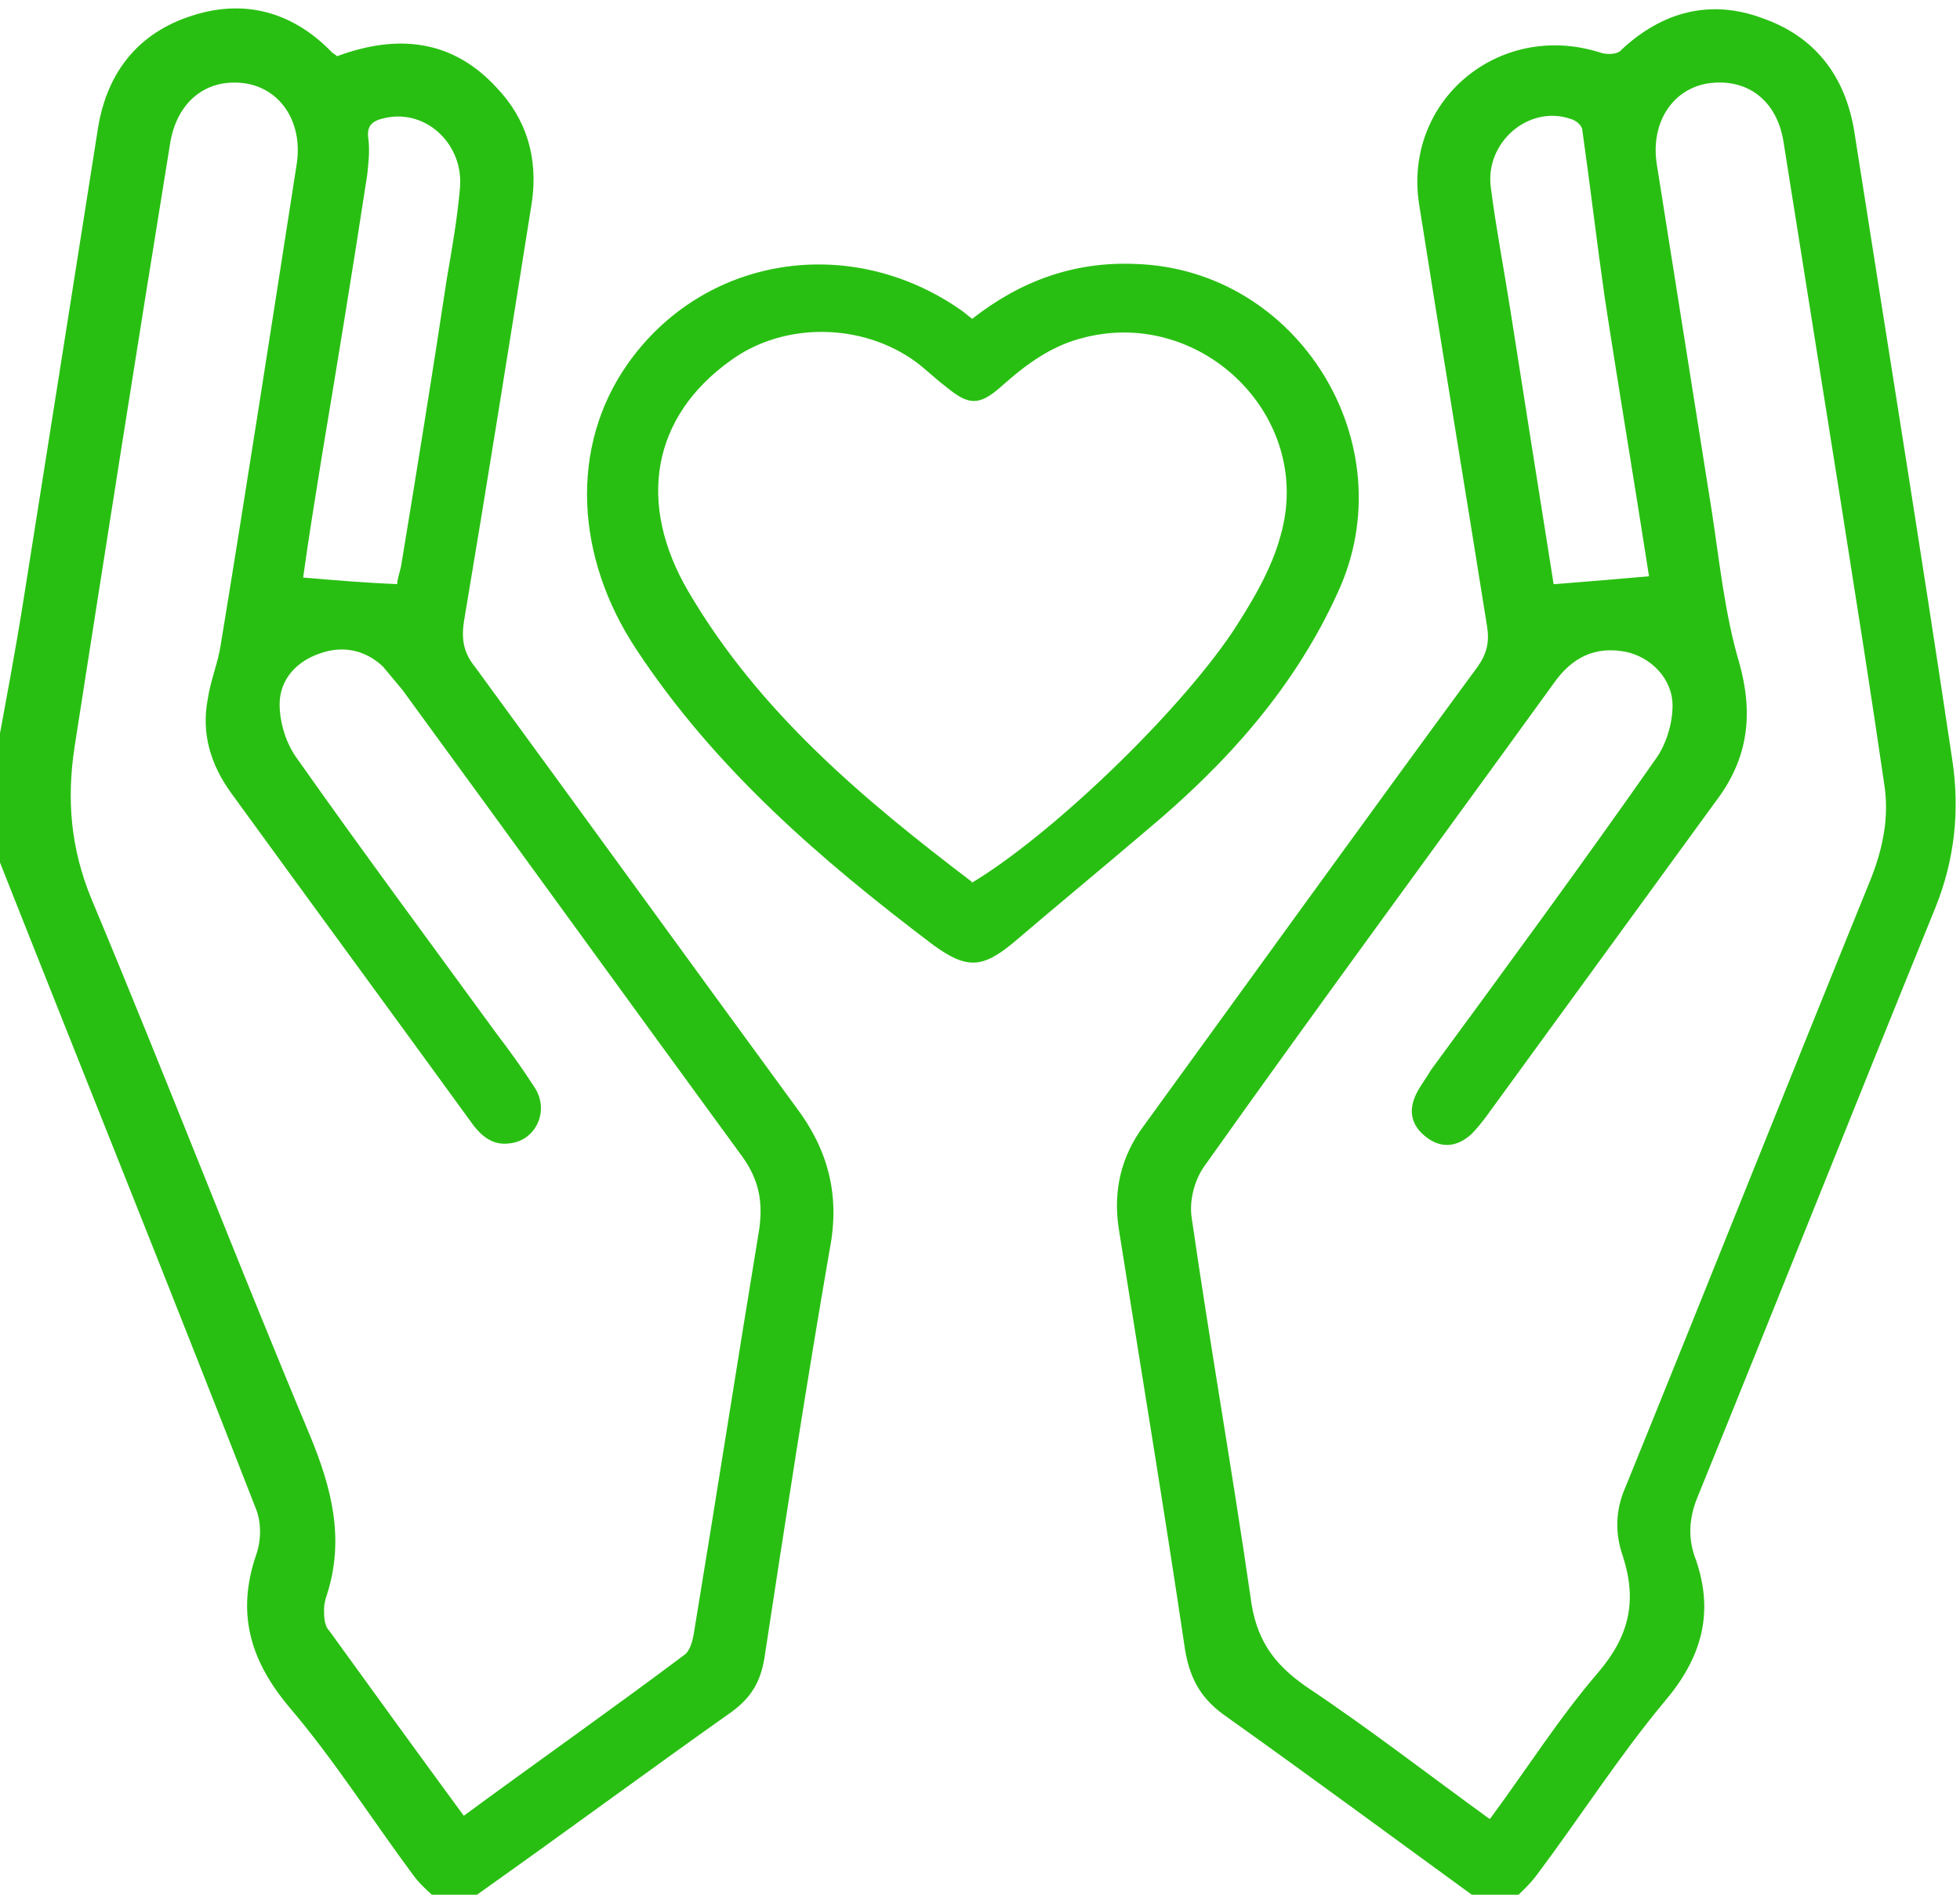 <?xml version="1.0" encoding="UTF-8"?>
<svg xmlns="http://www.w3.org/2000/svg" version="1.1" viewBox="0 0 150 145">
  <defs>
    <style>
      .cls-1 {
        fill: #29bf12;
      }
    </style>
  </defs>
  <!-- Generator: Adobe Illustrator 28.7.1, SVG Export Plug-In . SVG Version: 1.2.0 Build 142)  -->
  <g>
    <g id="_レイヤー_1" data-name="レイヤー_1">
      <g>
        <path class="cls-1" d="M113.6,145.7c-6.6-4.8-13.1-9.6-19.7-14.3-1.9-1.3-2.8-2.8-3.2-5.1-1.6-10.8-3.4-21.6-5.1-32.4-.4-2.8.2-5.4,1.9-7.7,8.5-11.7,17-23.5,25.6-35.2.7-1,.9-1.9.7-3.1-1.7-10.7-3.5-21.5-5.2-32.3-1.2-7.9,6.1-14,13.8-11.6.5.2,1.4.2,1.7-.2,3.1-2.9,6.8-3.9,10.8-2.4,4,1.4,6.3,4.4,7,8.6,2.5,16,5.1,32,7.5,48.1.6,3.9.2,7.7-1.3,11.4-6.1,15-12.1,30.1-18.2,45.1-.7,1.7-.7,3.3-.1,4.8,1.4,4.1.4,7.5-2.4,10.8-3.5,4.2-6.5,8.9-9.8,13.3-.6.8-1.3,1.4-2,2.1h-2ZM114.1,139.1c2.8-3.8,5.2-7.6,8.2-11.1,2.4-2.8,3-5.5,1.9-8.9-.6-1.7-.6-3.5.2-5.3,6.3-15.5,12.5-31.1,18.8-46.6.9-2.3,1.4-4.7,1-7.2-1-6.9-2.1-13.8-3.2-20.8-1.5-9.4-3-18.9-4.5-28.3-.5-3.3-2.9-5-5.9-4.5-2.7.5-4.3,3.1-3.8,6.2,1.4,8.8,2.8,17.7,4.2,26.5.6,3.9,1,7.9,2.1,11.6,1.1,3.9.7,7.3-1.7,10.5-5.9,8.1-11.8,16.2-17.7,24.3-.3.4-.7.9-1.1,1.3-1,.9-2.1,1.1-3.2.4-1.2-.8-1.7-1.9-1.1-3.3.3-.7.8-1.3,1.2-2,5.8-7.9,11.6-15.8,17.2-23.8.8-1.1,1.3-2.7,1.3-4.1,0-2.1-1.7-3.7-3.5-4.1-2.4-.5-4.2.4-5.6,2.4-8.9,12.3-17.9,24.5-26.7,36.9-.8,1.1-1.2,2.7-1,4,1.4,9.7,3.1,19.3,4.5,29,.4,3.2,1.7,5.1,4.3,6.9,4.8,3.2,9.3,6.7,14,10.1ZM119,44.7c2.6-.2,4.9-.4,7.2-.6-1.1-7.1-2.3-14.2-3.4-21.4-.6-4.2-1.1-8.5-1.7-12.7,0-.4-.5-.8-.9-.9-3.2-1.1-6.6,1.8-6.1,5.3.4,3.1,1,6.2,1.5,9.4,1.1,7,2.2,14,3.3,20.9Z"/>
        <path class="cls-1" d="M-.2,57.2c.7-3.8,1.4-7.5,2-11.3,1.9-12,3.8-24,5.7-36.1.7-4.3,3.1-7.3,7.2-8.6,4-1.3,7.7-.3,10.7,2.8.1.1.3.2.4.3,4.6-1.7,8.8-1.3,12.2,2.4,2.3,2.4,3.2,5.4,2.7,8.8-1.7,10.7-3.4,21.4-5.2,32.1-.2,1.4,0,2.4.9,3.5,8.2,11.2,16.3,22.4,24.5,33.6,2.5,3.3,3.4,6.8,2.6,10.9-1.8,10.4-3.4,20.8-5,31.3-.3,1.8-1,3-2.5,4.1-6.5,4.6-13,9.4-19.5,14-.3.2-.5.4-.7.7h-2c-.7-.7-1.5-1.3-2.1-2.1-3.2-4.3-6.1-8.9-9.6-13-3-3.6-4-7.2-2.5-11.6.4-1.1.4-2.5,0-3.5C13.1,98.8,6.4,82.2-.2,65.5c0-2.8,0-5.6,0-8.3ZM35.3,139.1c5.7-4.2,11.4-8.2,17-12.4.5-.3.7-1.1.8-1.7,1.7-10.3,3.3-20.6,5-30.9.3-2.1,0-3.8-1.3-5.6-8.7-11.9-17.3-23.8-26-35.7-.5-.6-1-1.2-1.5-1.8-1.4-1.3-3.1-1.6-4.8-1-1.8.6-3.1,2-3.1,3.9,0,1.4.5,3,1.3,4.1,5,7.1,10.2,14.1,15.3,21.1,1,1.3,2,2.7,2.9,4.1,1.2,1.8.1,4.1-1.9,4.3-1.4.2-2.3-.7-3-1.7-6.1-8.4-12.2-16.7-18.3-25.1-1.6-2.2-2.3-4.6-1.8-7.2.2-1.4.8-2.8,1-4.2,2-12.2,3.9-24.5,5.8-36.7.5-3.1-1.1-5.7-3.8-6.2-3-.5-5.4,1.3-5.9,4.7-2.5,15.4-4.9,30.7-7.3,46.1-.6,4-.3,7.7,1.3,11.6,5.7,13.6,11,27.4,16.7,41,1.7,4.1,2.7,8,1.3,12.3-.1.3-.2.7-.2,1,0,.6,0,1.3.4,1.7,3.4,4.7,6.8,9.4,10.4,14.3ZM30.4,44.7c0-.4.2-.9.3-1.4,1.2-7.3,2.4-14.7,3.5-22,.4-2.3.8-4.6,1-6.9.3-3.3-2.5-6-5.6-5.4-1,.2-1.6.5-1.4,1.7.1.9,0,1.8-.1,2.7-1.1,7.2-2.3,14.5-3.5,21.7-.5,3.1-1,6.2-1.4,9.1,2.4.2,4.7.4,7.2.5Z"/>
        <path class="cls-1" d="M74.4,24.4c3.7-2.9,7.8-4.4,12.5-4.2,12.5.4,20.7,13.8,15.5,25.1-3.3,7.3-8.5,13.1-14.6,18.2-3.4,2.9-6.8,5.7-10.2,8.6-2.4,2-3.6,2.1-6.2.2-8.6-6.5-16.7-13.5-22.7-22.6-4.7-7.1-5.1-15.5-.7-21.8,5.8-8.3,17-10.1,25.5-4.2.3.2.5.4.9.7ZM74.3,67.6c5.9-3.5,15.6-12.7,20-19.2,1.5-2.3,3-4.8,3.7-7.4,2.6-9-5.9-17.4-14.9-15.2-2.6.6-4.6,2.1-6.5,3.8-1.7,1.5-2.5,1.4-4.2,0-.8-.6-1.5-1.3-2.3-1.9-4.1-3-10.1-3.1-14.2-.1-6,4.3-7.2,10.9-3.2,17.7,5.4,9.2,13.4,15.9,21.7,22.2Z"/>
      </g>
    </g>
  </g>
</svg>
